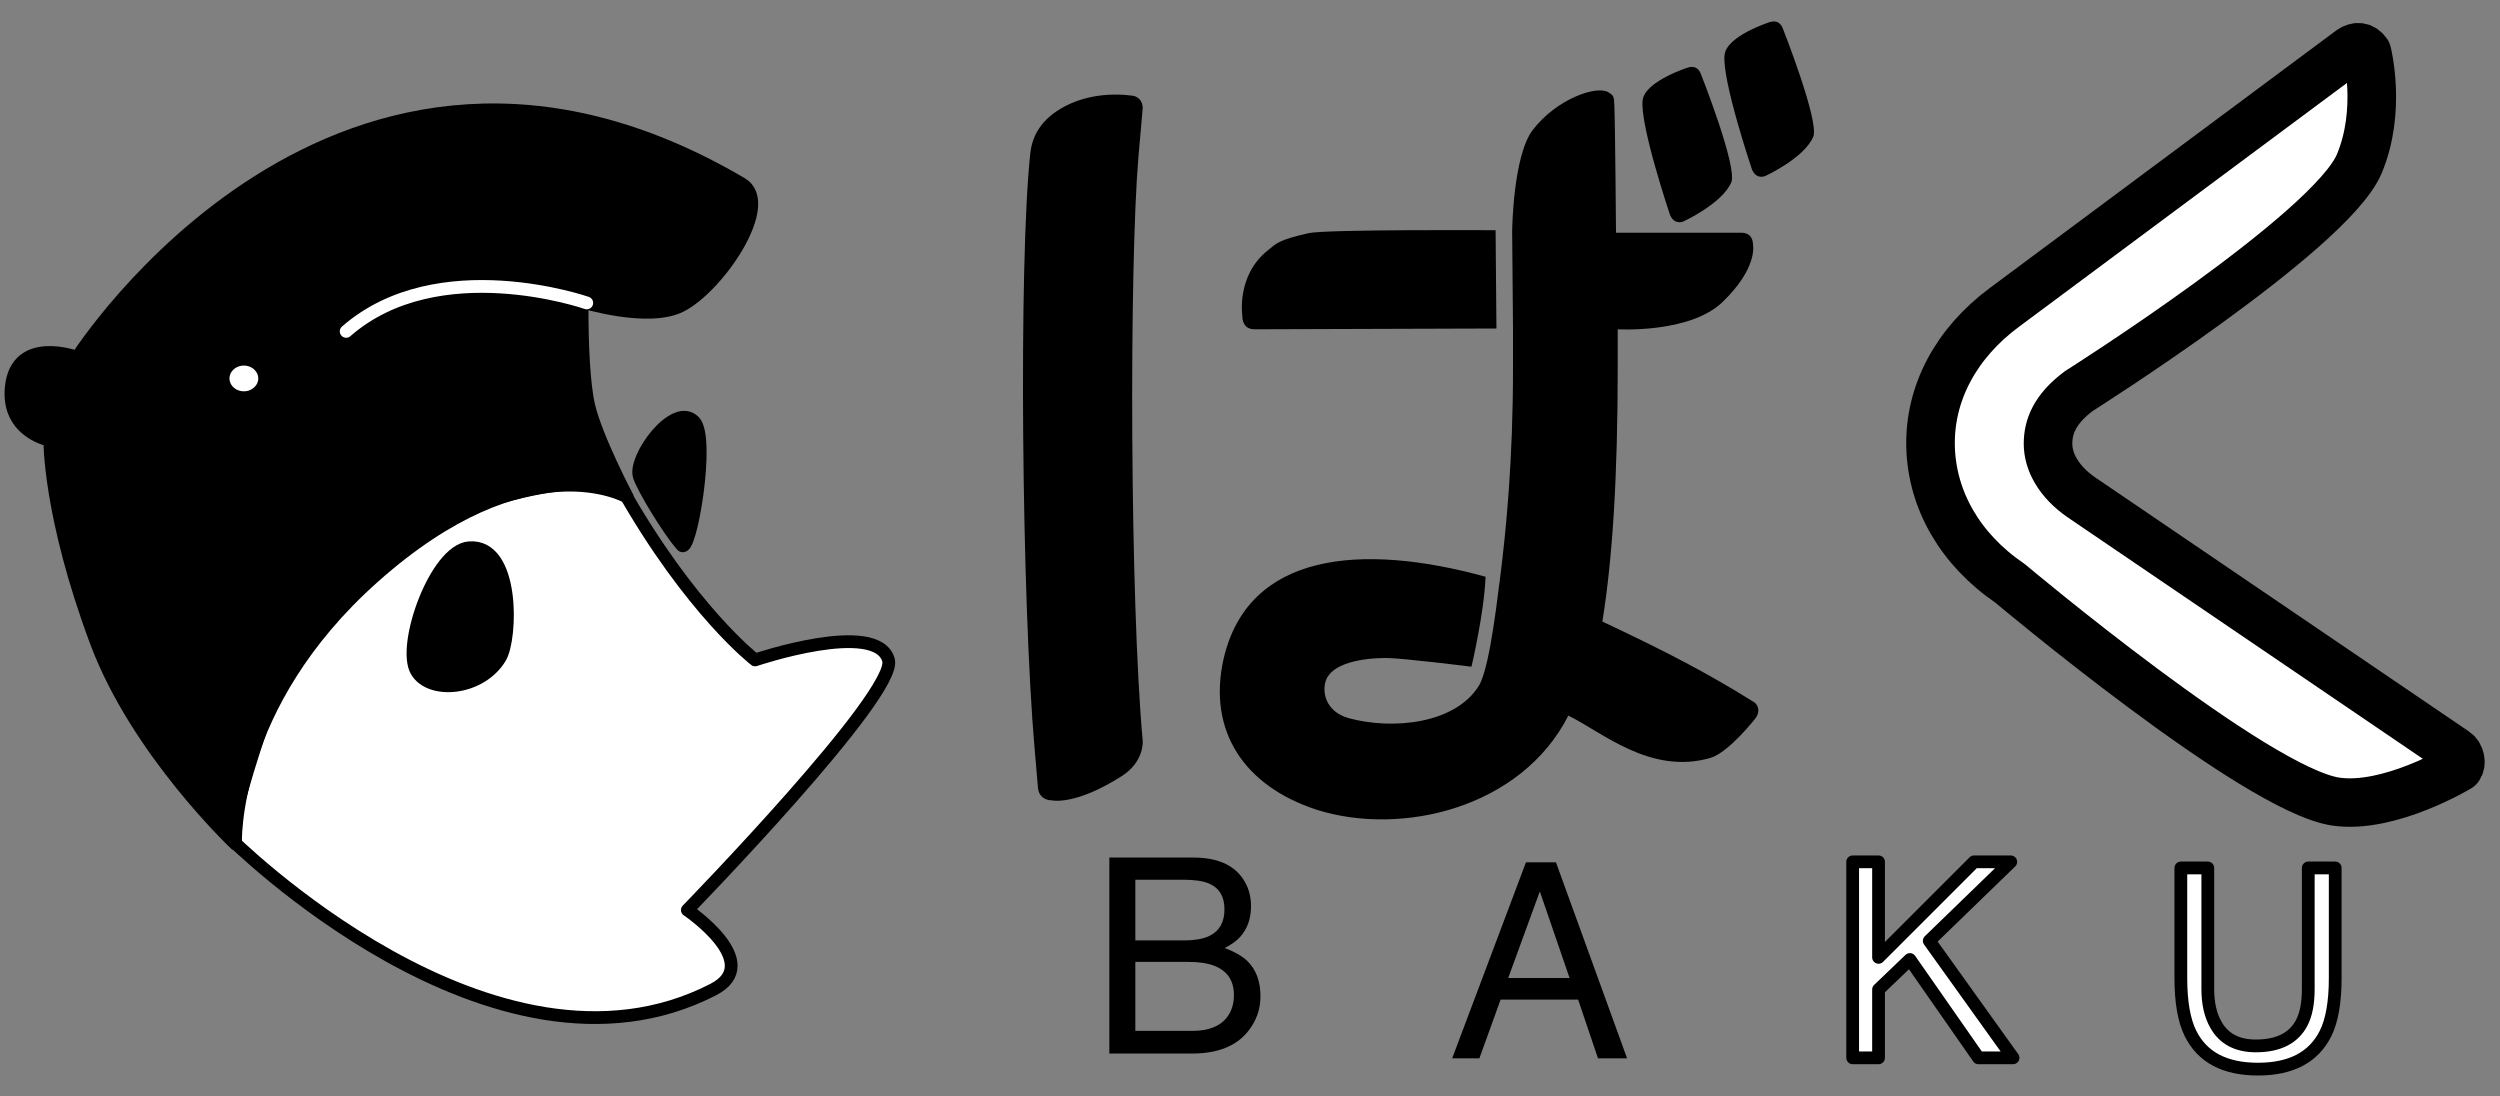 <?xml version="1.0" encoding="UTF-8" standalone="no"?>
<!DOCTYPE svg PUBLIC "-//W3C//DTD SVG 1.1//EN" "http://www.w3.org/Graphics/SVG/1.1/DTD/svg11.dtd">
<svg width="100%" height="100%" viewBox="430 620 2440 1070" version="1.1" xmlns="http://www.w3.org/2000/svg" xmlns:xlink="http://www.w3.org/1999/xlink" xml:space="preserve" xmlns:serif="http://www.serif.com/" style="fill-rule:evenodd;clip-rule:evenodd;stroke-linecap:round;stroke-linejoin:round;stroke-miterlimit:1.5;">
    <rect x="430" y="620" width="2440" height="1070" fill="#808080" stroke="none"/>
    <g transform="matrix(1,0,0,1,4.711,1.118)">
        <path d="M1049.25,1083.84C1053.24,1095.86 1077.78,1136.35 1090.75,1151.1C1098.95,1160.43 1118.44,1046.29 1102.79,1030.3C1083.53,1010.61 1043.28,1065.87 1049.25,1083.84Z" style="stroke:black;stroke-width:12.46px;"/>
    </g>
    <path d="M653.9,1437.45C653.9,1437.45 911.808,1696.15 1126.12,1585.81C1177.03,1559.61 1100.84,1508.21 1100.84,1508.21C1100.84,1508.21 1306.68,1296.78 1297.16,1264.08C1285.5,1224.01 1166.99,1264.08 1166.99,1264.08C1166.99,1264.08 1104.15,1215.75 1036.9,1096.69C971.884,1074.79 827.353,1128.47 763.767,1183.05C700.181,1237.63 653.9,1437.45 653.9,1437.45Z" style="fill:white;stroke:black;stroke-width:12.46px;"/>
    <g transform="matrix(1,0,0,1,-244.546,104.684)">
        <g transform="matrix(1,0,0,1,109.693,30.738)">
            <path d="M1720.08,1402.41C1731.02,1402.41 1739.53,1400.9 1745.6,1397.86C1755.15,1393.08 1759.93,1384.49 1759.93,1372.08C1759.93,1359.58 1754.85,1351.16 1744.69,1346.82C1738.96,1344.39 1730.46,1343.17 1719.17,1343.17L1672.95,1343.17L1672.95,1402.41L1720.08,1402.41ZM1728.81,1490.7C1744.69,1490.7 1756.02,1486.1 1762.79,1476.89C1767.05,1471.08 1769.17,1464.05 1769.17,1455.8C1769.17,1441.91 1762.97,1432.45 1750.55,1427.41C1743.95,1424.72 1735.23,1423.38 1724.38,1423.38L1672.95,1423.38L1672.95,1490.7L1728.81,1490.7ZM1647.56,1321.56L1729.72,1321.56C1752.11,1321.56 1768.04,1328.24 1777.51,1341.61C1783.06,1349.51 1785.84,1358.62 1785.84,1368.95C1785.84,1381.02 1782.41,1390.91 1775.55,1398.64C1771.99,1402.72 1766.87,1406.45 1760.19,1409.84C1770,1413.57 1777.33,1417.78 1782.19,1422.47C1790.79,1430.8 1795.08,1442.3 1795.08,1456.97C1795.08,1469.3 1791.22,1480.45 1783.5,1490.44C1771.95,1505.37 1753.59,1512.83 1728.42,1512.83L1647.56,1512.83L1647.56,1321.56Z" style="fill-rule:nonzero;"/>
        </g>
        <g transform="matrix(1,0,0,1,282.203,35.403)">
            <path d="M1924.25,1434.45L1895.21,1349.94L1864.35,1434.45L1924.25,1434.45ZM1881.67,1321.56L1910.97,1321.56L1980.37,1512.83L1951.98,1512.83L1932.58,1455.54L1856.93,1455.54L1836.23,1512.83L1809.67,1512.83L1881.67,1321.56ZM1895.08,1321.56" style="fill-rule:nonzero;"/>
        </g>
        <g transform="matrix(1,0,0,1,478.813,34.919)">
            <path d="M2003.94,1321.56L2029.2,1321.56L2029.2,1414.79L2122.43,1321.56L2158.23,1321.56L2078.68,1398.64L2160.45,1512.83L2126.72,1512.83L2059.8,1416.87L2029.2,1446.16L2029.2,1512.83L2003.94,1512.83L2003.94,1321.56Z" style="fill:white;fill-rule:nonzero;stroke:black;stroke-width:12.46px;stroke-linecap:butt;stroke-miterlimit:2;"/>
        </g>
        <g transform="matrix(1,0,0,1,619.435,40.875)">
            <path d="M2209.93,1321.56L2209.93,1439.79C2209.93,1453.67 2212.53,1465.22 2217.74,1474.42C2225.47,1488.31 2238.49,1495.25 2256.8,1495.25C2278.76,1495.25 2293.69,1487.75 2301.59,1472.73C2305.85,1464.57 2307.97,1453.59 2307.97,1439.79L2307.97,1321.56L2334.28,1321.56L2334.28,1428.98C2334.28,1452.5 2331.11,1470.6 2324.77,1483.27C2313.14,1506.37 2291.18,1517.91 2258.89,1517.91C2226.59,1517.91 2204.68,1506.37 2193.13,1483.27C2186.79,1470.6 2183.62,1452.5 2183.62,1428.98L2183.62,1321.56L2209.93,1321.56ZM2259.01,1321.56" style="fill:white;fill-rule:nonzero;stroke:black;stroke-width:12.46px;stroke-linecap:butt;stroke-miterlimit:2;"/>
        </g>
    </g>
    <path d="M836.464,1274.81C822.23,1249.98 855.049,1157.27 887.885,1154.64C932.413,1151.08 929.417,1243.09 918.192,1261.8C899.183,1293.49 849.651,1297.81 836.464,1274.81Z" style="stroke:black;stroke-width:12.46px;"/>
    <g>
        <path d="M478.639,1049.72C478.639,1049.72 477.526,1122.2 523.899,1246.45C563.752,1353.24 659.9,1443.81 659.9,1443.81C659.9,1443.81 653.782,1308.57 794.61,1183.23C945.762,1048.7 1042.32,1105.3 1042.32,1105.3C1042.32,1105.3 1011.95,1047.63 1004.58,1015.84C999.391,993.457 998.305,952.382 998.116,930.037C998.037,920.65 998.116,914.569 998.116,914.569C998.116,914.569 1062.35,934.603 1094.32,918.572C1130.81,900.272 1186.76,818.719 1153.71,799.275C759.838,567.559 505.353,968.769 505.353,968.769C505.353,968.769 445.808,946.42 440.95,998.466C436.885,1042.02 478.639,1049.72 478.639,1049.72Z" style="stroke:black;stroke-width:12.46px;"/>
        <path d="M767.853,943.42C857.579,864.987 1002.68,915.667 1002.68,915.667" style="fill:none;stroke:white;stroke-width:12.46px;"/>
    </g>
    <g transform="matrix(1.106,0,0,1.295,-68.634,-286.603)">
        <ellipse cx="666.047" cy="985.299" rx="17.882" ry="14.876" style="fill:white;stroke:black;stroke-width:10.35px;"/>
    </g>
    <g transform="matrix(18.523,0,0,18.479,-13291.7,-23162.4)">
        <g transform="matrix(0.054,0,0,0.054,717.567,1253.44)">
            <path d="M2112.88,674.952C2109.97,698.982 2139.62,787.171 2139.62,787.171C2142.11,792.972 2146.27,795.458 2152.08,793.8C2152.08,793.8 2190.32,776.405 2199.37,755.281C2205.72,740.472 2169.53,648.791 2169.53,648.791C2167.03,642.99 2162.88,641.333 2157.07,642.99C2157.07,642.99 2115.13,656.303 2112.88,674.952ZM2032.92,719.429C2030.02,743.459 2059.67,831.649 2059.67,831.649C2062.16,837.449 2066.31,839.935 2072.13,838.278C2072.13,838.278 2110.36,820.882 2119.42,799.758C2125.77,784.949 2089.57,693.268 2089.57,693.268C2087.08,687.467 2082.92,685.81 2077.11,687.467C2077.11,687.467 2035.18,700.78 2032.92,719.429ZM1889.44,846.584C1889.44,846.584 1724.11,845.566 1706.91,849.464C1676.83,856.28 1675.43,859.695 1666.97,866.48C1636.32,891.035 1642.31,930.219 1642.31,930.219C1642.31,938.505 1646.46,943.477 1653.93,943.477L1890.28,942.705M1545.12,1346.19C1532.67,1208.64 1531.84,882.159 1540.97,774.437L1545.12,727.206C1545.12,720.577 1540.97,714.776 1532.67,714.776C1532.67,714.776 1499.66,709.419 1469.53,725.198C1446.23,737.401 1437.32,754.123 1435.45,771.206C1423.83,877.827 1427.18,1211.12 1439.64,1353.65L1442.96,1392.59C1443.79,1400.05 1449.61,1404.19 1456.25,1404.19C1456.25,1404.19 1478.55,1409.9 1524.59,1380.56C1546.85,1366.37 1545.12,1346.19 1545.12,1346.19ZM1738.22,1320.71C1733.94,1319.51 1730,1317.57 1726.7,1314.55C1720.83,1309.16 1720.17,1302.31 1722.45,1295.8C1722.51,1305.18 1727.3,1314.96 1738.22,1320.71ZM1879.65,1185.51C1878.35,1220.94 1865.9,1273.49 1865.9,1273.49C1865.9,1273.49 1798.03,1264.98 1782.68,1264.98C1759.42,1264.98 1729.52,1269.96 1723.71,1287.36C1722.86,1290.05 1722.43,1292.9 1722.45,1295.8C1720.17,1302.31 1720.83,1309.16 1726.7,1314.55C1730,1317.57 1733.94,1319.51 1738.22,1320.71C1740.57,1321.95 1743.2,1323 1746.13,1323.82C1788.49,1335.42 1849.83,1329.76 1873.15,1292.07C1884.73,1273.35 1892.86,1190.5 1893.36,1190.64C1900.01,1138.44 1906.44,1070.26 1906.44,981.594L1906.44,943.477L1905.61,847.356C1905.61,847.356 1906.38,773.819 1925.69,748.559C1948.95,718.138 1987.89,704.687 1999.41,711.618C2004.74,714.824 2004.96,715.775 2005.31,724.227C2006.18,745.07 2006.94,849.014 2006.94,849.014L2129.04,849.014C2136.52,849.014 2140.67,853.157 2140.67,861.443C2140.67,861.443 2145.22,883.565 2110.99,916.728C2078.98,947.739 2008.61,943.477 2008.61,943.477L2008.61,979.937C2008.61,1087.66 2003.62,1167.21 1993.65,1229.35C2056.78,1259.18 2094.99,1279.07 2141.5,1308.07C2146.49,1311.39 2147.32,1318.02 2143.16,1323.82C2143.16,1323.82 2116.95,1357.51 2099.02,1362.72C2040.44,1379.76 1992.82,1337.08 1960.43,1321.33C1914.75,1411.65 1797.63,1439.83 1714.57,1413.31C1643.97,1390.11 1608.25,1336.25 1624.03,1265.81C1648.02,1161.84 1758.02,1151.98 1879.65,1185.51Z" style="fill-rule:nonzero;"/>
        </g>
        <g transform="matrix(1,0.004,-0.004,1,22.36,-15.963)">
            <path d="M853.341,1340.09C853.521,1339.87 853.431,1339.42 853.162,1339.24L833.387,1325.88C832.221,1325.07 831.638,1324.04 831.638,1323.06C831.638,1322.2 831.952,1321.26 833.252,1320.28C833.252,1320.28 846.467,1311.83 847.974,1308.23C849.156,1305.39 848.364,1302.34 848.364,1302.34C848.14,1302.02 847.826,1301.98 847.512,1302.2L829.306,1315.88C826.795,1317.76 825.36,1320.41 825.45,1323.28C825.54,1326.06 827.019,1328.66 829.665,1330.45C829.665,1330.45 842.666,1341.32 846.884,1341.91C849.687,1342.31 853.341,1340.09 853.341,1340.09Z" style="fill:white;fill-rule:nonzero;stroke:black;stroke-width:2.56px;stroke-linecap:butt;stroke-miterlimit:2;"/>
        </g>
    </g>
</svg>
